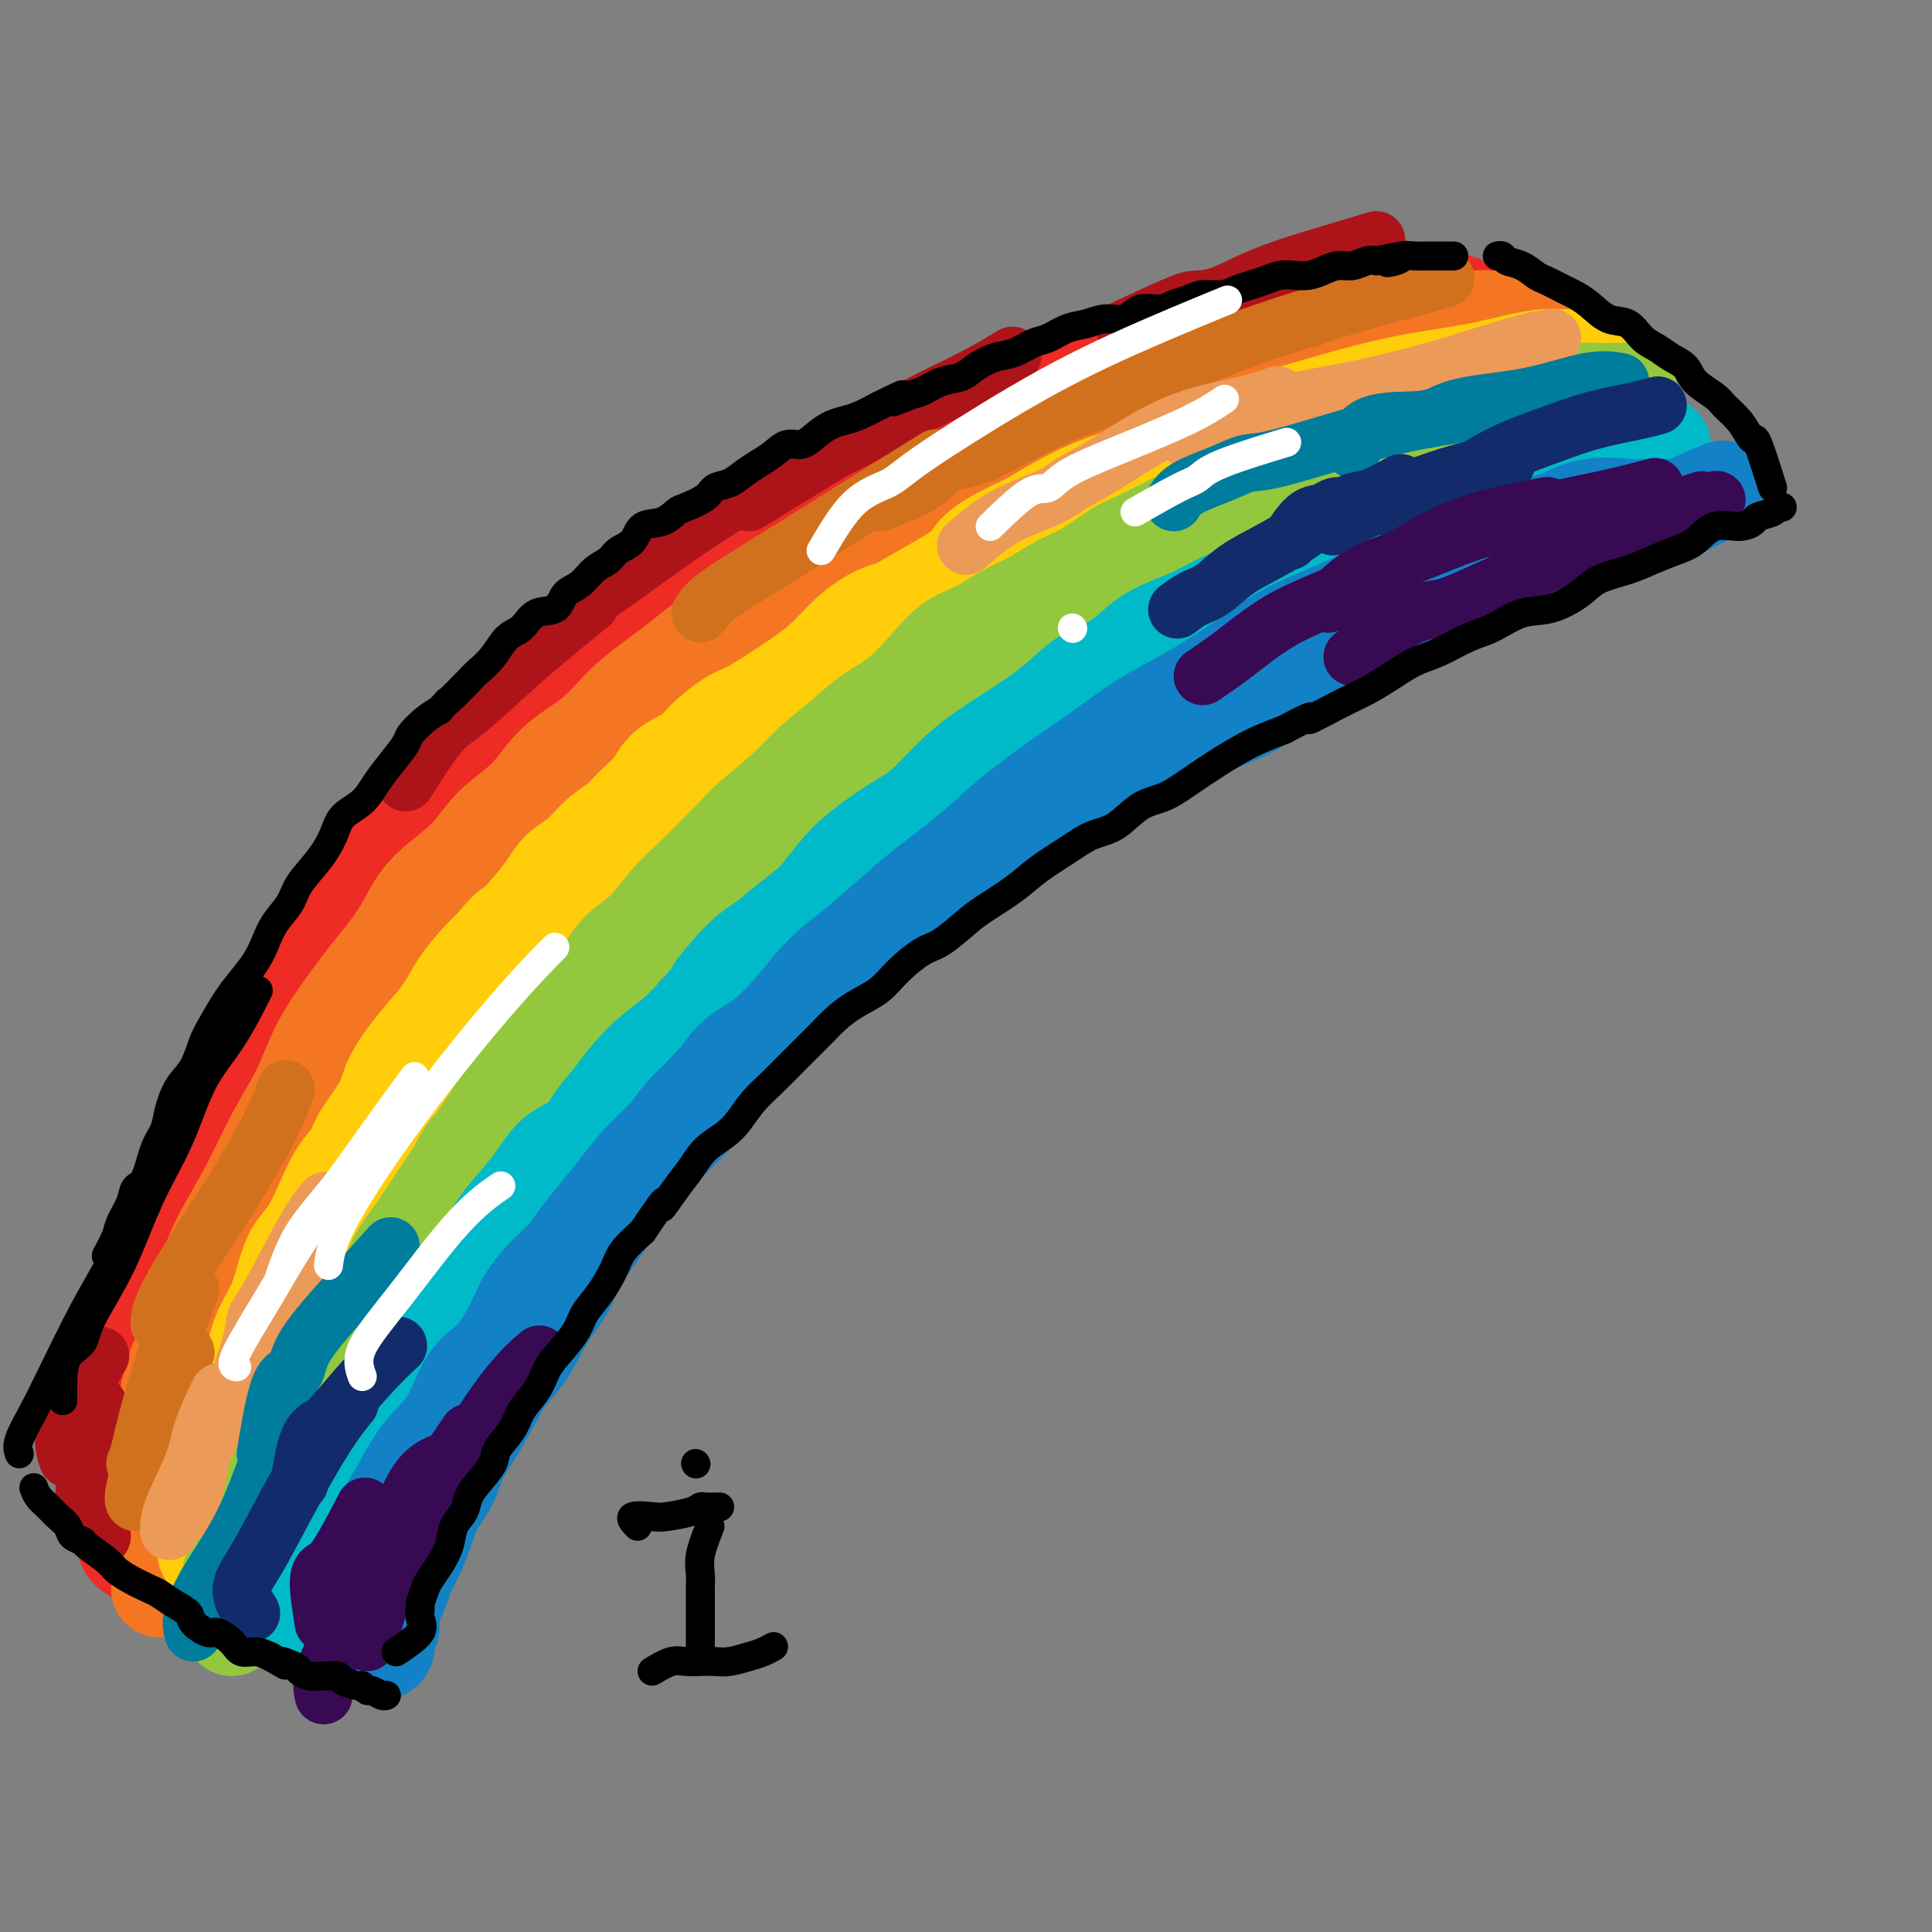 <svg viewBox='0 0 400 400' version='1.1' xmlns='http://www.w3.org/2000/svg' xmlns:xlink='http://www.w3.org/1999/xlink'><rect x="0" y="0" width="400" height="400" fill="#808080" stroke="none"/><g fill='none' stroke='#EE2B24' stroke-width='20' stroke-linecap='round' stroke-linejoin='round'><path d='M28,322c-0.846,-0.554 -1.692,-1.108 -2,-2c-0.308,-0.892 -0.079,-2.122 0,-4c0.079,-1.878 0.009,-4.405 0,-6c-0.009,-1.595 0.043,-2.259 0,-3c-0.043,-0.741 -0.182,-1.561 0,-3c0.182,-1.439 0.686,-3.498 1,-6c0.314,-2.502 0.438,-5.445 1,-8c0.562,-2.555 1.561,-4.720 2,-7c0.439,-2.280 0.319,-4.675 1,-7c0.681,-2.325 2.162,-4.581 3,-7c0.838,-2.419 1.032,-5.003 2,-8c0.968,-2.997 2.709,-6.407 4,-9c1.291,-2.593 2.133,-4.367 3,-7c0.867,-2.633 1.757,-6.123 3,-9c1.243,-2.877 2.837,-5.141 4,-8c1.163,-2.859 1.896,-6.313 3,-9c1.104,-2.687 2.579,-4.607 4,-7c1.421,-2.393 2.788,-5.257 4,-8c1.212,-2.743 2.269,-5.364 4,-8c1.731,-2.636 4.135,-5.287 6,-8c1.865,-2.713 3.192,-5.487 5,-8c1.808,-2.513 4.097,-4.766 6,-7c1.903,-2.234 3.421,-4.448 6,-7c2.579,-2.552 6.221,-5.443 9,-8c2.779,-2.557 4.695,-4.779 7,-7c2.305,-2.221 4.999,-4.441 8,-7c3.001,-2.559 6.308,-5.458 9,-8c2.692,-2.542 4.769,-4.726 8,-7c3.231,-2.274 7.615,-4.637 12,-7'/><path d='M141,122c10.039,-8.263 8.635,-6.922 10,-8c1.365,-1.078 5.497,-4.575 9,-7c3.503,-2.425 6.377,-3.779 9,-5c2.623,-1.221 4.995,-2.308 8,-4c3.005,-1.692 6.642,-3.989 10,-6c3.358,-2.011 6.436,-3.736 10,-5c3.564,-1.264 7.612,-2.066 11,-3c3.388,-0.934 6.115,-1.998 9,-3c2.885,-1.002 5.930,-1.941 9,-3c3.070,-1.059 6.167,-2.238 9,-3c2.833,-0.762 5.404,-1.108 9,-2c3.596,-0.892 8.218,-2.330 12,-3c3.782,-0.670 6.724,-0.572 10,-1c3.276,-0.428 6.887,-1.383 10,-2c3.113,-0.617 5.730,-0.897 8,-1c2.270,-0.103 4.194,-0.028 6,0c1.806,0.028 3.493,0.008 5,0c1.507,-0.008 2.835,-0.004 4,0c1.165,0.004 2.169,0.009 3,0c0.831,-0.009 1.491,-0.030 2,0c0.509,0.030 0.868,0.111 1,0c0.132,-0.111 0.035,-0.415 0,0c-0.035,0.415 -0.010,1.547 0,2c0.010,0.453 0.005,0.226 0,0'/><path d='M303,63c-2.733,-0.846 -5.466,-1.692 -7,-2c-1.534,-0.308 -1.868,-0.077 -3,0c-1.132,0.077 -3.063,-0.000 -5,0c-1.937,0.000 -3.879,0.078 -6,0c-2.121,-0.078 -4.422,-0.313 -7,0c-2.578,0.313 -5.433,1.175 -8,2c-2.567,0.825 -4.844,1.613 -7,2c-2.156,0.387 -4.189,0.375 -7,1c-2.811,0.625 -6.398,1.889 -9,3c-2.602,1.111 -4.219,2.071 -7,3c-2.781,0.929 -6.728,1.828 -10,3c-3.272,1.172 -5.870,2.616 -9,4c-3.130,1.384 -6.791,2.708 -10,4c-3.209,1.292 -5.966,2.553 -9,4c-3.034,1.447 -6.346,3.082 -10,5c-3.654,1.918 -7.651,4.121 -11,6c-3.349,1.879 -6.052,3.434 -9,5c-2.948,1.566 -6.141,3.144 -9,5c-2.859,1.856 -5.382,3.989 -8,6c-2.618,2.011 -5.330,3.899 -8,6c-2.670,2.101 -5.298,4.415 -8,7c-2.702,2.585 -5.480,5.442 -8,8c-2.520,2.558 -4.783,4.818 -7,7c-2.217,2.182 -4.388,4.286 -7,7c-2.612,2.714 -5.665,6.038 -8,9c-2.335,2.962 -3.953,5.560 -6,8c-2.047,2.440 -4.524,4.720 -7,7'/><path d='M93,173c-9.187,9.390 -6.654,6.365 -7,7c-0.346,0.635 -3.570,4.929 -6,8c-2.430,3.071 -4.067,4.920 -6,7c-1.933,2.080 -4.162,4.392 -6,7c-1.838,2.608 -3.286,5.514 -5,8c-1.714,2.486 -3.692,4.554 -5,7c-1.308,2.446 -1.944,5.271 -3,8c-1.056,2.729 -2.533,5.362 -4,8c-1.467,2.638 -2.923,5.280 -4,8c-1.077,2.720 -1.774,5.518 -3,8c-1.226,2.482 -2.982,4.649 -4,7c-1.018,2.351 -1.299,4.886 -2,7c-0.701,2.114 -1.824,3.807 -3,6c-1.176,2.193 -2.406,4.886 -3,7c-0.594,2.114 -0.550,3.650 -1,5c-0.450,1.350 -1.392,2.513 -2,4c-0.608,1.487 -0.881,3.296 -1,5c-0.119,1.704 -0.084,3.302 0,5c0.084,1.698 0.219,3.494 0,5c-0.219,1.506 -0.791,2.721 -1,4c-0.209,1.279 -0.056,2.623 0,4c0.056,1.377 0.015,2.786 0,4c-0.015,1.214 -0.004,2.233 0,3c0.004,0.767 0.001,1.284 0,2c-0.001,0.716 -0.000,1.633 0,2c0.000,0.367 0.000,0.183 0,0'/></g>
<g fill='none' stroke='#F47623' stroke-width='20' stroke-linecap='round' stroke-linejoin='round'><path d='M32,316c-0.814,-1.067 -1.628,-2.134 -2,-3c-0.372,-0.866 -0.304,-1.530 0,-3c0.304,-1.470 0.842,-3.747 1,-5c0.158,-1.253 -0.064,-1.481 0,-2c0.064,-0.519 0.414,-1.329 1,-3c0.586,-1.671 1.408,-4.205 2,-7c0.592,-2.795 0.954,-5.853 2,-9c1.046,-3.147 2.774,-6.383 4,-10c1.226,-3.617 1.948,-7.615 3,-11c1.052,-3.385 2.433,-6.156 4,-9c1.567,-2.844 3.320,-5.759 5,-9c1.680,-3.241 3.287,-6.808 5,-10c1.713,-3.192 3.532,-6.010 5,-9c1.468,-2.990 2.584,-6.153 4,-9c1.416,-2.847 3.134,-5.378 5,-8c1.866,-2.622 3.882,-5.333 6,-8c2.118,-2.667 4.337,-5.288 6,-8c1.663,-2.712 2.769,-5.515 5,-8c2.231,-2.485 5.586,-4.651 8,-7c2.414,-2.349 3.888,-4.881 6,-7c2.112,-2.119 4.862,-3.824 7,-6c2.138,-2.176 3.665,-4.822 6,-7c2.335,-2.178 5.478,-3.886 8,-6c2.522,-2.114 4.422,-4.633 7,-7c2.578,-2.367 5.835,-4.583 9,-7c3.165,-2.417 6.237,-5.035 9,-7c2.763,-1.965 5.218,-3.276 8,-5c2.782,-1.724 5.891,-3.862 9,-6'/><path d='M165,120c9.115,-6.917 6.904,-5.210 8,-6c1.096,-0.790 5.501,-4.077 9,-6c3.499,-1.923 6.091,-2.482 9,-4c2.909,-1.518 6.133,-3.995 9,-6c2.867,-2.005 5.376,-3.538 8,-5c2.624,-1.462 5.364,-2.853 8,-4c2.636,-1.147 5.168,-2.051 8,-3c2.832,-0.949 5.965,-1.945 9,-3c3.035,-1.055 5.971,-2.169 9,-3c3.029,-0.831 6.150,-1.378 9,-2c2.850,-0.622 5.428,-1.318 8,-2c2.572,-0.682 5.139,-1.349 8,-2c2.861,-0.651 6.018,-1.288 9,-2c2.982,-0.712 5.790,-1.501 8,-2c2.210,-0.499 3.823,-0.708 6,-1c2.177,-0.292 4.918,-0.667 7,-1c2.082,-0.333 3.506,-0.625 5,-1c1.494,-0.375 3.057,-0.832 4,-1c0.943,-0.168 1.267,-0.045 2,0c0.733,0.045 1.875,0.012 3,0c1.125,-0.012 2.233,-0.003 3,0c0.767,0.003 1.192,0.001 2,0c0.808,-0.001 1.997,-0.000 2,0c0.003,0.000 -1.182,0.000 -2,0c-0.818,-0.000 -1.271,-0.000 -2,0c-0.729,0.000 -1.735,0.000 -3,0c-1.265,-0.000 -2.790,-0.000 -4,0c-1.210,0.000 -2.105,0.000 -3,0'/><path d='M304,66c-3.371,-0.027 -4.799,-0.094 -7,0c-2.201,0.094 -5.175,0.347 -9,1c-3.825,0.653 -8.501,1.704 -13,3c-4.499,1.296 -8.820,2.836 -13,4c-4.180,1.164 -8.219,1.952 -12,3c-3.781,1.048 -7.305,2.355 -11,4c-3.695,1.645 -7.560,3.627 -12,6c-4.440,2.373 -9.455,5.136 -14,8c-4.545,2.864 -8.620,5.828 -13,8c-4.380,2.172 -9.063,3.550 -13,6c-3.937,2.450 -7.126,5.970 -11,9c-3.874,3.030 -8.431,5.569 -12,8c-3.569,2.431 -6.149,4.753 -9,7c-2.851,2.247 -5.972,4.418 -9,7c-3.028,2.582 -5.962,5.573 -9,8c-3.038,2.427 -6.181,4.288 -9,7c-2.819,2.712 -5.315,6.274 -8,9c-2.685,2.726 -5.560,4.617 -8,7c-2.440,2.383 -4.444,5.257 -7,8c-2.556,2.743 -5.665,5.355 -8,8c-2.335,2.645 -3.895,5.324 -6,8c-2.105,2.676 -4.755,5.348 -7,8c-2.245,2.652 -4.085,5.284 -6,8c-1.915,2.716 -3.905,5.516 -6,8c-2.095,2.484 -4.295,4.651 -6,7c-1.705,2.349 -2.914,4.879 -4,7c-1.086,2.121 -2.048,3.834 -3,6c-0.952,2.166 -1.894,4.787 -3,7c-1.106,2.213 -2.375,4.019 -3,6c-0.625,1.981 -0.607,4.137 -1,6c-0.393,1.863 -1.196,3.431 -2,5'/><path d='M50,263c-2.833,7.187 -1.916,6.656 -2,8c-0.084,1.344 -1.169,4.565 -2,7c-0.831,2.435 -1.406,4.086 -2,6c-0.594,1.914 -1.205,4.091 -2,6c-0.795,1.909 -1.772,3.549 -2,5c-0.228,1.451 0.294,2.712 0,4c-0.294,1.288 -1.403,2.604 -2,4c-0.597,1.396 -0.682,2.873 -1,4c-0.318,1.127 -0.869,1.905 -1,3c-0.131,1.095 0.157,2.507 0,4c-0.157,1.493 -0.760,3.068 -1,4c-0.240,0.932 -0.116,1.223 0,2c0.116,0.777 0.223,2.040 0,3c-0.223,0.960 -0.778,1.616 -1,2c-0.222,0.384 -0.111,0.495 0,1c0.111,0.505 0.222,1.405 0,2c-0.222,0.595 -0.778,0.884 -1,1c-0.222,0.116 -0.111,0.058 0,0'/></g>
<g fill='none' stroke='#FFCD0A' stroke-width='20' stroke-linecap='round' stroke-linejoin='round'><path d='M44,319c-0.851,-0.239 -1.703,-0.477 -2,-1c-0.297,-0.523 -0.040,-1.330 0,-2c0.040,-0.670 -0.136,-1.203 0,-2c0.136,-0.797 0.584,-1.860 1,-3c0.416,-1.140 0.801,-2.358 1,-4c0.199,-1.642 0.212,-3.708 1,-6c0.788,-2.292 2.350,-4.810 3,-7c0.650,-2.190 0.387,-4.051 1,-6c0.613,-1.949 2.103,-3.984 3,-6c0.897,-2.016 1.202,-4.011 2,-6c0.798,-1.989 2.090,-3.972 3,-6c0.910,-2.028 1.440,-4.100 2,-6c0.560,-1.900 1.151,-3.628 2,-5c0.849,-1.372 1.954,-2.388 3,-4c1.046,-1.612 2.031,-3.820 3,-6c0.969,-2.180 1.921,-4.332 3,-6c1.079,-1.668 2.283,-2.850 3,-4c0.717,-1.150 0.946,-2.267 2,-4c1.054,-1.733 2.933,-4.083 4,-6c1.067,-1.917 1.323,-3.400 2,-5c0.677,-1.600 1.773,-3.317 3,-5c1.227,-1.683 2.583,-3.332 4,-5c1.417,-1.668 2.895,-3.354 4,-5c1.105,-1.646 1.836,-3.251 3,-5c1.164,-1.749 2.761,-3.643 4,-5c1.239,-1.357 2.119,-2.179 3,-3'/><path d='M102,196c3.564,-4.348 3.475,-3.719 4,-4c0.525,-0.281 1.665,-1.471 3,-3c1.335,-1.529 2.864,-3.396 4,-5c1.136,-1.604 1.878,-2.946 3,-4c1.122,-1.054 2.626,-1.821 4,-3c1.374,-1.179 2.620,-2.770 4,-4c1.380,-1.230 2.894,-2.101 4,-3c1.106,-0.899 1.802,-1.828 3,-3c1.198,-1.172 2.897,-2.587 4,-4c1.103,-1.413 1.610,-2.825 3,-4c1.390,-1.175 3.665,-2.113 5,-3c1.335,-0.887 1.732,-1.724 3,-3c1.268,-1.276 3.409,-2.990 5,-4c1.591,-1.010 2.633,-1.315 4,-2c1.367,-0.685 3.060,-1.749 5,-3c1.940,-1.251 4.127,-2.690 6,-4c1.873,-1.310 3.432,-2.491 5,-4c1.568,-1.509 3.145,-3.344 5,-5c1.855,-1.656 3.988,-3.131 6,-4c2.012,-0.869 3.904,-1.132 6,-2c2.096,-0.868 4.395,-2.342 7,-4c2.605,-1.658 5.516,-3.501 8,-5c2.484,-1.499 4.541,-2.654 7,-4c2.459,-1.346 5.319,-2.882 8,-4c2.681,-1.118 5.181,-1.817 8,-3c2.819,-1.183 5.955,-2.848 9,-4c3.045,-1.152 5.998,-1.789 9,-3c3.002,-1.211 6.052,-2.995 9,-4c2.948,-1.005 5.794,-1.232 8,-2c2.206,-0.768 3.773,-2.077 6,-3c2.227,-0.923 5.113,-1.462 8,-2'/><path d='M275,87c10.165,-3.368 7.078,-1.288 7,-1c-0.078,0.288 2.852,-1.214 6,-2c3.148,-0.786 6.513,-0.854 9,-1c2.487,-0.146 4.097,-0.369 6,-1c1.903,-0.631 4.098,-1.671 6,-2c1.902,-0.329 3.510,0.052 5,0c1.490,-0.052 2.861,-0.539 4,-1c1.139,-0.461 2.045,-0.898 3,-1c0.955,-0.102 1.958,0.131 3,0c1.042,-0.131 2.123,-0.627 3,-1c0.877,-0.373 1.548,-0.622 2,-1c0.452,-0.378 0.683,-0.886 1,-1c0.317,-0.114 0.720,0.166 1,0c0.280,-0.166 0.438,-0.776 0,-1c-0.438,-0.224 -1.473,-0.061 -2,0c-0.527,0.061 -0.546,0.018 -1,0c-0.454,-0.018 -1.344,-0.013 -2,0c-0.656,0.013 -1.079,0.033 -2,0c-0.921,-0.033 -2.340,-0.120 -4,0c-1.660,0.120 -3.562,0.447 -6,1c-2.438,0.553 -5.413,1.331 -9,2c-3.587,0.669 -7.786,1.228 -12,2c-4.214,0.772 -8.442,1.758 -13,3c-4.558,1.242 -9.445,2.742 -14,4c-4.555,1.258 -8.778,2.275 -13,4c-4.222,1.725 -8.444,4.157 -13,6c-4.556,1.843 -9.444,3.098 -14,5c-4.556,1.902 -8.778,4.451 -13,7'/><path d='M213,108c-12.661,5.678 -10.813,6.872 -13,9c-2.187,2.128 -8.410,5.189 -13,8c-4.590,2.811 -7.547,5.372 -11,8c-3.453,2.628 -7.402,5.324 -11,8c-3.598,2.676 -6.845,5.331 -10,8c-3.155,2.669 -6.220,5.352 -9,8c-2.780,2.648 -5.277,5.260 -8,8c-2.723,2.740 -5.671,5.608 -8,8c-2.329,2.392 -4.039,4.307 -6,7c-1.961,2.693 -4.173,6.163 -7,9c-2.827,2.837 -6.269,5.042 -9,8c-2.731,2.958 -4.750,6.669 -7,10c-2.250,3.331 -4.730,6.283 -7,9c-2.270,2.717 -4.329,5.201 -6,8c-1.671,2.799 -2.954,5.914 -4,8c-1.046,2.086 -1.854,3.143 -3,5c-1.146,1.857 -2.631,4.515 -4,7c-1.369,2.485 -2.621,4.799 -4,7c-1.379,2.201 -2.886,4.290 -4,6c-1.114,1.710 -1.837,3.041 -3,5c-1.163,1.959 -2.768,4.545 -4,7c-1.232,2.455 -2.092,4.780 -3,7c-0.908,2.220 -1.863,4.334 -3,6c-1.137,1.666 -2.455,2.885 -3,5c-0.545,2.115 -0.318,5.126 -1,7c-0.682,1.874 -2.273,2.613 -3,4c-0.727,1.387 -0.590,3.424 -1,5c-0.410,1.576 -1.368,2.690 -2,4c-0.632,1.310 -0.939,2.814 -1,4c-0.061,1.186 0.126,2.053 0,3c-0.126,0.947 -0.563,1.973 -1,3'/><path d='M44,317c-2.780,7.815 -0.731,3.352 0,2c0.731,-1.352 0.143,0.409 0,1c-0.143,0.591 0.157,0.014 0,0c-0.157,-0.014 -0.773,0.535 -1,1c-0.227,0.465 -0.065,0.847 0,1c0.065,0.153 0.032,0.076 0,0'/></g>
<g fill='none' stroke='#93C83E' stroke-width='20' stroke-linecap='round' stroke-linejoin='round'><path d='M48,337c-0.923,-2.361 -1.845,-4.721 -2,-6c-0.155,-1.279 0.458,-1.476 1,-2c0.542,-0.524 1.015,-1.376 1,-2c-0.015,-0.624 -0.517,-1.022 0,-2c0.517,-0.978 2.052,-2.538 3,-4c0.948,-1.462 1.310,-2.828 2,-5c0.690,-2.172 1.710,-5.152 3,-8c1.290,-2.848 2.851,-5.566 4,-8c1.149,-2.434 1.886,-4.585 3,-7c1.114,-2.415 2.604,-5.096 4,-7c1.396,-1.904 2.698,-3.032 4,-5c1.302,-1.968 2.606,-4.776 4,-7c1.394,-2.224 2.879,-3.864 4,-6c1.121,-2.136 1.878,-4.768 3,-7c1.122,-2.232 2.610,-4.062 4,-6c1.390,-1.938 2.681,-3.983 4,-6c1.319,-2.017 2.667,-4.007 4,-6c1.333,-1.993 2.652,-3.991 4,-6c1.348,-2.009 2.727,-4.031 4,-6c1.273,-1.969 2.440,-3.886 4,-6c1.560,-2.114 3.511,-4.425 5,-6c1.489,-1.575 2.515,-2.415 4,-4c1.485,-1.585 3.427,-3.917 5,-6c1.573,-2.083 2.775,-3.917 4,-6c1.225,-2.083 2.472,-4.414 4,-6c1.528,-1.586 3.337,-2.425 5,-4c1.663,-1.575 3.178,-3.886 5,-6c1.822,-2.114 3.949,-4.033 6,-6c2.051,-1.967 4.025,-3.984 6,-6'/><path d='M150,175c4.398,-4.463 4.394,-4.620 6,-6c1.606,-1.380 4.822,-3.984 7,-6c2.178,-2.016 3.317,-3.444 5,-5c1.683,-1.556 3.911,-3.239 6,-5c2.089,-1.761 4.039,-3.601 6,-5c1.961,-1.399 3.933,-2.356 6,-4c2.067,-1.644 4.229,-3.976 6,-6c1.771,-2.024 3.150,-3.739 5,-5c1.850,-1.261 4.169,-2.069 6,-3c1.831,-0.931 3.172,-1.986 5,-3c1.828,-1.014 4.142,-1.986 6,-3c1.858,-1.014 3.259,-2.071 5,-3c1.741,-0.929 3.820,-1.729 6,-3c2.180,-1.271 4.460,-3.012 6,-4c1.540,-0.988 2.339,-1.223 4,-2c1.661,-0.777 4.182,-2.096 6,-3c1.818,-0.904 2.932,-1.393 5,-2c2.068,-0.607 5.091,-1.331 7,-2c1.909,-0.669 2.705,-1.281 4,-2c1.295,-0.719 3.090,-1.543 5,-2c1.910,-0.457 3.934,-0.546 6,-1c2.066,-0.454 4.173,-1.273 6,-2c1.827,-0.727 3.373,-1.361 5,-2c1.627,-0.639 3.336,-1.284 5,-2c1.664,-0.716 3.283,-1.505 5,-2c1.717,-0.495 3.532,-0.696 5,-1c1.468,-0.304 2.590,-0.711 4,-1c1.410,-0.289 3.110,-0.459 5,-1c1.890,-0.541 3.970,-1.453 6,-2c2.030,-0.547 4.008,-0.728 6,-1c1.992,-0.272 3.996,-0.636 6,-1'/><path d='M321,85c5.959,-1.553 4.858,-1.937 5,-2c0.142,-0.063 1.528,0.193 3,0c1.472,-0.193 3.029,-0.836 4,-1c0.971,-0.164 1.355,0.152 2,0c0.645,-0.152 1.550,-0.773 2,-1c0.450,-0.227 0.446,-0.062 0,0c-0.446,0.062 -1.334,0.019 -2,0c-0.666,-0.019 -1.112,-0.016 -2,0c-0.888,0.016 -2.219,0.045 -3,0c-0.781,-0.045 -1.013,-0.162 -2,0c-0.987,0.162 -2.730,0.605 -4,1c-1.270,0.395 -2.068,0.742 -4,1c-1.932,0.258 -4.999,0.428 -8,1c-3.001,0.572 -5.935,1.545 -10,3c-4.065,1.455 -9.262,3.393 -13,5c-3.738,1.607 -6.018,2.882 -9,4c-2.982,1.118 -6.665,2.080 -10,3c-3.335,0.920 -6.320,1.799 -9,3c-2.680,1.201 -5.054,2.726 -8,4c-2.946,1.274 -6.465,2.298 -10,4c-3.535,1.702 -7.087,4.081 -10,6c-2.913,1.919 -5.189,3.376 -8,5c-2.811,1.624 -6.157,3.414 -9,5c-2.843,1.586 -5.182,2.969 -8,5c-2.818,2.031 -6.116,4.709 -9,7c-2.884,2.291 -5.353,4.194 -8,6c-2.647,1.806 -5.470,3.516 -8,5c-2.530,1.484 -4.765,2.742 -7,4'/><path d='M176,153c-11.684,7.732 -7.395,5.563 -7,6c0.395,0.437 -3.105,3.481 -6,6c-2.895,2.519 -5.187,4.515 -7,6c-1.813,1.485 -3.149,2.460 -5,4c-1.851,1.540 -4.217,3.646 -6,6c-1.783,2.354 -2.984,4.955 -5,7c-2.016,2.045 -4.846,3.533 -7,5c-2.154,1.467 -3.633,2.913 -5,5c-1.367,2.087 -2.621,4.816 -4,7c-1.379,2.184 -2.883,3.824 -5,6c-2.117,2.176 -4.847,4.887 -7,7c-2.153,2.113 -3.727,3.626 -5,6c-1.273,2.374 -2.244,5.607 -4,8c-1.756,2.393 -4.297,3.946 -6,6c-1.703,2.054 -2.569,4.608 -4,7c-1.431,2.392 -3.426,4.623 -5,7c-1.574,2.377 -2.728,4.902 -4,7c-1.272,2.098 -2.661,3.771 -4,6c-1.339,2.229 -2.627,5.014 -4,8c-1.373,2.986 -2.829,6.174 -4,8c-1.171,1.826 -2.056,2.290 -3,4c-0.944,1.710 -1.945,4.666 -3,7c-1.055,2.334 -2.163,4.046 -3,6c-0.837,1.954 -1.404,4.150 -2,6c-0.596,1.850 -1.221,3.354 -2,5c-0.779,1.646 -1.710,3.434 -2,5c-0.290,1.566 0.063,2.908 0,4c-0.063,1.092 -0.543,1.932 -1,3c-0.457,1.068 -0.892,2.365 -1,3c-0.108,0.635 0.112,0.610 0,1c-0.112,0.390 -0.556,1.195 -1,2'/><path d='M54,327c-2.262,6.726 -0.417,2.542 0,1c0.417,-1.542 -0.595,-0.440 -1,0c-0.405,0.440 -0.202,0.220 0,0'/></g>
<g fill='none' stroke='#00BAC9' stroke-width='20' stroke-linecap='round' stroke-linejoin='round'><path d='M56,332c0.665,-2.801 1.331,-5.603 2,-7c0.669,-1.397 1.342,-1.391 2,-2c0.658,-0.609 1.302,-1.834 2,-3c0.698,-1.166 1.448,-2.275 2,-4c0.552,-1.725 0.904,-4.067 2,-6c1.096,-1.933 2.936,-3.458 4,-5c1.064,-1.542 1.351,-3.101 2,-5c0.649,-1.899 1.658,-4.139 3,-6c1.342,-1.861 3.015,-3.343 4,-5c0.985,-1.657 1.281,-3.489 2,-5c0.719,-1.511 1.862,-2.700 3,-4c1.138,-1.300 2.272,-2.709 3,-4c0.728,-1.291 1.051,-2.462 2,-4c0.949,-1.538 2.525,-3.443 4,-5c1.475,-1.557 2.849,-2.768 4,-4c1.151,-1.232 2.081,-2.487 3,-4c0.919,-1.513 1.828,-3.286 3,-5c1.172,-1.714 2.605,-3.371 4,-5c1.395,-1.629 2.750,-3.232 4,-5c1.250,-1.768 2.396,-3.701 4,-5c1.604,-1.299 3.666,-1.964 5,-3c1.334,-1.036 1.938,-2.443 3,-4c1.062,-1.557 2.580,-3.262 4,-5c1.420,-1.738 2.741,-3.507 4,-5c1.259,-1.493 2.454,-2.710 4,-4c1.546,-1.290 3.442,-2.654 5,-4c1.558,-1.346 2.779,-2.673 4,-4'/><path d='M144,210c9.175,-10.411 4.613,-5.437 4,-5c-0.613,0.437 2.723,-3.663 5,-6c2.277,-2.337 3.495,-2.910 5,-4c1.505,-1.090 3.297,-2.697 5,-4c1.703,-1.303 3.318,-2.303 5,-4c1.682,-1.697 3.431,-4.091 5,-6c1.569,-1.909 2.956,-3.332 5,-5c2.044,-1.668 4.744,-3.579 7,-5c2.256,-1.421 4.069,-2.350 6,-4c1.931,-1.650 3.979,-4.019 6,-6c2.021,-1.981 4.016,-3.573 6,-5c1.984,-1.427 3.958,-2.688 6,-4c2.042,-1.312 4.152,-2.676 6,-4c1.848,-1.324 3.433,-2.609 5,-4c1.567,-1.391 3.117,-2.889 5,-4c1.883,-1.111 4.098,-1.835 6,-3c1.902,-1.165 3.490,-2.772 5,-4c1.510,-1.228 2.943,-2.078 5,-3c2.057,-0.922 4.740,-1.916 7,-3c2.260,-1.084 4.097,-2.258 6,-3c1.903,-0.742 3.870,-1.052 6,-2c2.130,-0.948 4.422,-2.533 7,-4c2.578,-1.467 5.443,-2.816 8,-4c2.557,-1.184 4.808,-2.204 7,-3c2.192,-0.796 4.325,-1.369 7,-2c2.675,-0.631 5.891,-1.321 8,-2c2.109,-0.679 3.109,-1.348 5,-2c1.891,-0.652 4.672,-1.288 7,-2c2.328,-0.712 4.204,-1.499 6,-2c1.796,-0.501 3.513,-0.714 5,-1c1.487,-0.286 2.743,-0.643 4,-1'/><path d='M324,99c7.238,-2.039 4.334,-1.138 4,-1c-0.334,0.138 1.903,-0.489 3,-1c1.097,-0.511 1.053,-0.906 2,-1c0.947,-0.094 2.883,0.114 4,0c1.117,-0.114 1.413,-0.551 2,-1c0.587,-0.449 1.465,-0.909 2,-1c0.535,-0.091 0.725,0.186 1,0c0.275,-0.186 0.633,-0.835 1,-1c0.367,-0.165 0.744,0.155 1,0c0.256,-0.155 0.392,-0.783 0,-1c-0.392,-0.217 -1.312,-0.023 -2,0c-0.688,0.023 -1.145,-0.126 -2,0c-0.855,0.126 -2.108,0.528 -4,1c-1.892,0.472 -4.422,1.014 -7,2c-2.578,0.986 -5.203,2.417 -9,4c-3.797,1.583 -8.765,3.318 -14,5c-5.235,1.682 -10.739,3.311 -15,5c-4.261,1.689 -7.281,3.440 -11,5c-3.719,1.560 -8.138,2.930 -12,5c-3.862,2.070 -7.168,4.839 -11,7c-3.832,2.161 -8.190,3.713 -12,6c-3.810,2.287 -7.072,5.309 -11,8c-3.928,2.691 -8.522,5.050 -12,7c-3.478,1.950 -5.842,3.492 -9,6c-3.158,2.508 -7.111,5.981 -11,9c-3.889,3.019 -7.712,5.582 -11,8c-3.288,2.418 -6.039,4.689 -9,7c-2.961,2.311 -6.132,4.660 -9,7c-2.868,2.340 -5.434,4.670 -8,7'/><path d='M165,191c-9.004,6.743 -7.513,4.601 -9,6c-1.487,1.399 -5.952,6.338 -9,10c-3.048,3.662 -4.681,6.047 -7,8c-2.319,1.953 -5.325,3.472 -8,6c-2.675,2.528 -5.020,6.063 -7,9c-1.980,2.937 -3.595,5.276 -6,8c-2.405,2.724 -5.598,5.833 -8,9c-2.402,3.167 -4.011,6.391 -6,9c-1.989,2.609 -4.356,4.601 -6,7c-1.644,2.399 -2.565,5.205 -4,8c-1.435,2.795 -3.385,5.580 -5,8c-1.615,2.420 -2.896,4.477 -4,7c-1.104,2.523 -2.030,5.514 -3,8c-0.970,2.486 -1.985,4.469 -3,6c-1.015,1.531 -2.030,2.612 -3,4c-0.970,1.388 -1.895,3.085 -3,5c-1.105,1.915 -2.391,4.048 -3,6c-0.609,1.952 -0.541,3.725 -1,5c-0.459,1.275 -1.446,2.054 -2,3c-0.554,0.946 -0.674,2.060 -1,3c-0.326,0.940 -0.858,1.705 -1,3c-0.142,1.295 0.104,3.119 0,4c-0.104,0.881 -0.560,0.818 -1,1c-0.440,0.182 -0.864,0.610 -1,1c-0.136,0.390 0.015,0.744 0,1c-0.015,0.256 -0.196,0.415 0,1c0.196,0.585 0.770,1.596 1,2c0.230,0.404 0.115,0.202 0,0'/></g>
<g fill='none' stroke='#1381C5' stroke-width='20' stroke-linecap='round' stroke-linejoin='round'><path d='M71,334c0.231,-2.696 0.463,-5.391 1,-7c0.537,-1.609 1.380,-2.130 2,-3c0.620,-0.870 1.015,-2.087 2,-4c0.985,-1.913 2.558,-4.521 4,-7c1.442,-2.479 2.752,-4.828 4,-7c1.248,-2.172 2.435,-4.165 4,-6c1.565,-1.835 3.510,-3.512 5,-6c1.490,-2.488 2.526,-5.789 4,-8c1.474,-2.211 3.385,-3.333 5,-5c1.615,-1.667 2.935,-3.880 4,-6c1.065,-2.120 1.877,-4.149 3,-6c1.123,-1.851 2.557,-3.525 4,-5c1.443,-1.475 2.895,-2.750 4,-4c1.105,-1.250 1.864,-2.476 3,-4c1.136,-1.524 2.650,-3.347 4,-5c1.350,-1.653 2.536,-3.137 4,-5c1.464,-1.863 3.208,-4.105 5,-6c1.792,-1.895 3.634,-3.444 5,-5c1.366,-1.556 2.258,-3.118 4,-5c1.742,-1.882 4.334,-4.085 6,-6c1.666,-1.915 2.405,-3.544 4,-5c1.595,-1.456 4.046,-2.741 6,-4c1.954,-1.259 3.410,-2.492 5,-4c1.590,-1.508 3.313,-3.291 5,-5c1.687,-1.709 3.339,-3.346 5,-5c1.661,-1.654 3.330,-3.327 5,-5'/><path d='M178,196c5.079,-4.002 4.777,-2.506 6,-3c1.223,-0.494 3.970,-2.977 6,-5c2.030,-2.023 3.343,-3.584 5,-5c1.657,-1.416 3.660,-2.686 6,-4c2.340,-1.314 5.019,-2.673 7,-4c1.981,-1.327 3.264,-2.621 5,-4c1.736,-1.379 3.925,-2.842 6,-4c2.075,-1.158 4.035,-2.012 6,-3c1.965,-0.988 3.936,-2.112 6,-3c2.064,-0.888 4.221,-1.541 6,-3c1.779,-1.459 3.180,-3.724 5,-5c1.820,-1.276 4.060,-1.561 6,-2c1.940,-0.439 3.581,-1.030 6,-2c2.419,-0.970 5.615,-2.317 8,-4c2.385,-1.683 3.960,-3.702 6,-5c2.040,-1.298 4.547,-1.876 7,-3c2.453,-1.124 4.854,-2.793 7,-4c2.146,-1.207 4.038,-1.950 6,-3c1.962,-1.050 3.994,-2.405 6,-3c2.006,-0.595 3.984,-0.428 6,-1c2.016,-0.572 4.069,-1.882 6,-3c1.931,-1.118 3.741,-2.043 6,-3c2.259,-0.957 4.966,-1.944 7,-3c2.034,-1.056 3.395,-2.181 5,-3c1.605,-0.819 3.455,-1.333 5,-2c1.545,-0.667 2.785,-1.488 4,-2c1.215,-0.512 2.406,-0.714 4,-1c1.594,-0.286 3.592,-0.654 5,-1c1.408,-0.346 2.225,-0.670 3,-1c0.775,-0.330 1.507,-0.666 2,-1c0.493,-0.334 0.746,-0.667 1,-1'/><path d='M348,105c16.598,-7.426 5.095,-1.990 1,0c-4.095,1.990 -0.780,0.534 0,0c0.780,-0.534 -0.974,-0.146 -2,0c-1.026,0.146 -1.322,0.048 -2,0c-0.678,-0.048 -1.738,-0.048 -3,0c-1.262,0.048 -2.728,0.143 -5,0c-2.272,-0.143 -5.352,-0.525 -8,0c-2.648,0.525 -4.864,1.956 -8,3c-3.136,1.044 -7.193,1.702 -11,3c-3.807,1.298 -7.363,3.236 -11,5c-3.637,1.764 -7.355,3.353 -11,5c-3.645,1.647 -7.216,3.351 -11,5c-3.784,1.649 -7.782,3.244 -11,5c-3.218,1.756 -5.655,3.675 -9,6c-3.345,2.325 -7.596,5.057 -11,7c-3.404,1.943 -5.960,3.098 -9,5c-3.040,1.902 -6.562,4.552 -10,7c-3.438,2.448 -6.791,4.694 -10,7c-3.209,2.306 -6.274,4.671 -9,7c-2.726,2.329 -5.112,4.623 -8,7c-2.888,2.377 -6.277,4.837 -9,7c-2.723,2.163 -4.782,4.030 -7,6c-2.218,1.970 -4.597,4.045 -7,6c-2.403,1.955 -4.830,3.792 -7,6c-2.170,2.208 -4.084,4.787 -6,7c-1.916,2.213 -3.833,4.061 -6,6c-2.167,1.939 -4.583,3.970 -7,6'/><path d='M151,221c-9.661,9.119 -5.315,6.415 -5,7c0.315,0.585 -3.403,4.458 -6,7c-2.597,2.542 -4.073,3.753 -6,6c-1.927,2.247 -4.304,5.529 -6,8c-1.696,2.471 -2.711,4.131 -4,6c-1.289,1.869 -2.852,3.948 -4,6c-1.148,2.052 -1.881,4.075 -3,6c-1.119,1.925 -2.624,3.750 -4,6c-1.376,2.250 -2.624,4.926 -4,7c-1.376,2.074 -2.881,3.548 -4,5c-1.119,1.452 -1.850,2.884 -3,5c-1.150,2.116 -2.717,4.918 -4,7c-1.283,2.082 -2.283,3.445 -3,5c-0.717,1.555 -1.152,3.302 -2,5c-0.848,1.698 -2.110,3.348 -3,5c-0.890,1.652 -1.409,3.306 -2,5c-0.591,1.694 -1.253,3.426 -2,5c-0.747,1.574 -1.577,2.988 -2,4c-0.423,1.012 -0.438,1.623 -1,3c-0.562,1.377 -1.670,3.522 -2,5c-0.330,1.478 0.118,2.291 0,3c-0.118,0.709 -0.802,1.314 -1,2c-0.198,0.686 0.091,1.452 0,2c-0.091,0.548 -0.563,0.878 -1,1c-0.437,0.122 -0.839,0.035 -1,0c-0.161,-0.035 -0.080,-0.017 0,0'/></g>
<g fill='none' stroke='#AD1419' stroke-width='12' stroke-linecap='round' stroke-linejoin='round'><path d='M21,318c0.000,0.000 0.100,0.100 0.1,0.1'/><path d='M17,315c0.407,-5.139 0.813,-10.278 1,-13c0.187,-2.722 0.153,-3.029 0,-4c-0.153,-0.971 -0.426,-2.608 0,-4c0.426,-1.392 1.550,-2.541 2,-3c0.450,-0.459 0.225,-0.230 0,0'/><path d='M14,302c-0.667,-2.044 -1.333,-4.089 0,-8c1.333,-3.911 4.667,-9.689 6,-12c1.333,-2.311 0.667,-1.156 0,0'/><path d='M84,162c2.179,-3.421 4.358,-6.841 6,-9c1.642,-2.159 2.747,-3.056 4,-4c1.253,-0.944 2.656,-1.933 5,-4c2.344,-2.067 5.631,-5.210 10,-9c4.369,-3.790 9.820,-8.226 12,-10c2.180,-1.774 1.090,-0.887 0,0'/><path d='M106,138c4.181,-3.833 8.362,-7.666 11,-10c2.638,-2.334 3.732,-3.170 5,-4c1.268,-0.830 2.711,-1.656 6,-4c3.289,-2.344 8.424,-6.208 14,-10c5.576,-3.792 11.593,-7.512 14,-9c2.407,-1.488 1.203,-0.744 0,0'/><path d='M155,104c4.966,-3.056 9.932,-6.112 13,-8c3.068,-1.888 4.238,-2.608 5,-3c0.762,-0.392 1.116,-0.456 4,-2c2.884,-1.544 8.299,-4.569 13,-7c4.701,-2.431 8.689,-4.270 12,-6c3.311,-1.730 5.946,-3.351 7,-4c1.054,-0.649 0.527,-0.324 0,0'/><path d='M233,68c4.295,-2.005 8.590,-4.010 11,-5c2.410,-0.990 2.934,-0.966 4,-1c1.066,-0.034 2.672,-0.125 5,-1c2.328,-0.875 5.377,-2.533 9,-4c3.623,-1.467 7.822,-2.741 12,-4c4.178,-1.259 8.337,-2.503 10,-3c1.663,-0.497 0.832,-0.249 0,0'/></g>
<g fill='none' stroke='#D2711D' stroke-width='12' stroke-linecap='round' stroke-linejoin='round'><path d='M33,274c0.071,-0.997 0.142,-1.995 1,-4c0.858,-2.005 2.503,-5.018 5,-9c2.497,-3.982 5.844,-8.933 9,-14c3.156,-5.067 6.119,-10.249 8,-14c1.881,-3.751 2.680,-6.072 3,-7c0.320,-0.928 0.160,-0.464 0,0'/><path d='M28,303c0.285,-0.668 0.571,-1.337 1,-3c0.429,-1.663 1.002,-4.322 2,-8c0.998,-3.678 2.423,-8.375 4,-13c1.577,-4.625 3.308,-9.179 4,-11c0.692,-1.821 0.346,-0.911 0,0'/><path d='M28,311c-0.281,-0.163 -0.561,-0.325 0,-3c0.561,-2.675 1.965,-7.861 3,-11c1.035,-3.139 1.702,-4.230 3,-7c1.298,-2.770 3.228,-7.220 4,-9c0.772,-1.780 0.386,-0.890 0,0'/><path d='M145,127c0.657,-1.030 1.314,-2.061 4,-4c2.686,-1.939 7.402,-4.788 11,-7c3.598,-2.212 6.078,-3.789 8,-5c1.922,-1.211 3.287,-2.057 8,-5c4.713,-2.943 12.775,-7.984 16,-10c3.225,-2.016 1.612,-1.008 0,0'/><path d='M182,104c3.361,-1.251 6.723,-2.502 9,-4c2.277,-1.498 3.470,-3.242 5,-4c1.530,-0.758 3.397,-0.529 7,-2c3.603,-1.471 8.941,-4.642 14,-7c5.059,-2.358 9.840,-3.904 15,-6c5.160,-2.096 10.700,-4.744 16,-7c5.300,-2.256 10.359,-4.120 16,-6c5.641,-1.880 11.865,-3.775 16,-5c4.135,-1.225 6.181,-1.778 7,-2c0.819,-0.222 0.409,-0.111 0,0'/><path d='M271,66c3.498,-2.089 6.995,-4.179 9,-5c2.005,-0.821 2.517,-0.375 3,0c0.483,0.375 0.938,0.678 4,0c3.062,-0.678 8.732,-2.337 11,-3c2.268,-0.663 1.134,-0.332 0,0'/></g>
<g fill='none' stroke='#EC9A57' stroke-width='12' stroke-linecap='round' stroke-linejoin='round'><path d='M35,317c0.006,-1.250 0.013,-2.501 1,-5c0.987,-2.499 2.955,-6.247 4,-9c1.045,-2.753 1.166,-4.510 2,-7c0.834,-2.490 2.381,-5.711 3,-7c0.619,-1.289 0.309,-0.644 0,0'/><path d='M39,313c0.769,-2.876 1.539,-5.752 2,-8c0.461,-2.248 0.614,-3.868 1,-5c0.386,-1.132 1.004,-1.776 3,-5c1.996,-3.224 5.370,-9.029 8,-14c2.630,-4.971 4.516,-9.108 6,-13c1.484,-3.892 2.567,-7.541 3,-9c0.433,-1.459 0.217,-0.730 0,0'/><path d='M48,290c1.620,-4.565 3.240,-9.129 4,-12c0.760,-2.871 0.659,-4.048 1,-5c0.341,-0.952 1.122,-1.678 3,-5c1.878,-3.322 4.852,-9.241 7,-13c2.148,-3.759 3.471,-5.360 4,-6c0.529,-0.640 0.265,-0.320 0,0'/><path d='M200,113c2.480,-2.157 4.960,-4.314 8,-6c3.040,-1.686 6.639,-2.902 9,-4c2.361,-1.098 3.485,-2.077 5,-3c1.515,-0.923 3.423,-1.789 7,-4c3.577,-2.211 8.825,-5.768 14,-8c5.175,-2.232 10.278,-3.139 14,-4c3.722,-0.861 6.063,-1.674 7,-2c0.937,-0.326 0.468,-0.163 0,0'/><path d='M246,91c3.437,-2.553 6.875,-5.106 9,-6c2.125,-0.894 2.939,-0.129 4,0c1.061,0.129 2.369,-0.376 5,-1c2.631,-0.624 6.587,-1.365 10,-2c3.413,-0.635 6.285,-1.165 10,-2c3.715,-0.835 8.275,-1.975 12,-3c3.725,-1.025 6.617,-1.935 10,-3c3.383,-1.065 7.257,-2.287 10,-3c2.743,-0.713 4.355,-0.918 5,-1c0.645,-0.082 0.322,-0.041 0,0'/></g>
<g fill='none' stroke='#007C9C' stroke-width='12' stroke-linecap='round' stroke-linejoin='round'><path d='M40,338c-0.281,-1.042 -0.562,-2.084 0,-4c0.562,-1.916 1.965,-4.707 4,-8c2.035,-3.293 4.700,-7.089 7,-12c2.300,-4.911 4.235,-10.938 6,-15c1.765,-4.062 3.362,-6.161 4,-7c0.638,-0.839 0.319,-0.420 0,0'/><path d='M55,301c0.943,-5.669 1.886,-11.338 3,-14c1.114,-2.662 2.398,-2.315 3,-3c0.602,-0.685 0.522,-2.400 2,-5c1.478,-2.600 4.513,-6.085 8,-10c3.487,-3.915 7.425,-8.262 9,-10c1.575,-1.738 0.788,-0.869 0,0'/><path d='M243,104c0.601,-0.987 1.202,-1.975 3,-3c1.798,-1.025 4.792,-2.088 7,-3c2.208,-0.912 3.631,-1.673 5,-2c1.369,-0.327 2.683,-0.221 6,-1c3.317,-0.779 8.637,-2.444 14,-4c5.363,-1.556 10.767,-3.005 16,-4c5.233,-0.995 10.293,-1.537 14,-2c3.707,-0.463 6.059,-0.847 7,-1c0.941,-0.153 0.470,-0.077 0,0'/><path d='M280,93c0.797,-2.017 1.593,-4.033 4,-5c2.407,-0.967 6.424,-0.883 9,-1c2.576,-0.117 3.710,-0.434 5,-1c1.290,-0.566 2.735,-1.381 6,-2c3.265,-0.619 8.349,-1.042 13,-2c4.651,-0.958 8.867,-2.450 12,-3c3.133,-0.550 5.181,-0.157 6,0c0.819,0.157 0.410,0.079 0,0'/></g>
<g fill='none' stroke='#122B6A' stroke-width='12' stroke-linecap='round' stroke-linejoin='round'><path d='M52,334c-1.057,-1.669 -2.115,-3.338 -2,-5c0.115,-1.662 1.401,-3.318 3,-6c1.599,-2.682 3.511,-6.389 6,-11c2.489,-4.611 5.555,-10.126 8,-14c2.445,-3.874 4.270,-6.107 5,-7c0.730,-0.893 0.365,-0.447 0,0'/><path d='M62,307c0.550,-3.501 1.101,-7.002 2,-9c0.899,-1.998 2.147,-2.494 3,-3c0.853,-0.506 1.311,-1.022 3,-3c1.689,-1.978 4.609,-5.417 7,-8c2.391,-2.583 4.255,-4.309 5,-5c0.745,-0.691 0.373,-0.345 0,0'/><path d='M267,112c1.308,-2.042 2.617,-4.083 4,-5c1.383,-0.917 2.841,-0.708 5,-1c2.159,-0.292 5.018,-1.084 8,-2c2.982,-0.916 6.088,-1.957 9,-3c2.912,-1.043 5.630,-2.089 9,-3c3.370,-0.911 7.391,-1.689 9,-2c1.609,-0.311 0.804,-0.156 0,0'/><path d='M276,109c3.022,-1.728 6.043,-3.455 8,-4c1.957,-0.545 2.849,0.094 4,0c1.151,-0.094 2.561,-0.921 5,-2c2.439,-1.079 5.905,-2.411 9,-4c3.095,-1.589 5.817,-3.435 9,-5c3.183,-1.565 6.825,-2.850 10,-4c3.175,-1.150 5.882,-2.164 9,-3c3.118,-0.836 6.647,-1.494 9,-2c2.353,-0.506 3.529,-0.859 4,-1c0.471,-0.141 0.235,-0.071 0,0'/><path d='M290,100c-2.096,1.191 -4.192,2.383 -6,3c-1.808,0.617 -3.328,0.661 -4,1c-0.672,0.339 -0.496,0.974 -1,1c-0.504,0.026 -1.688,-0.558 -3,0c-1.312,0.558 -2.752,2.256 -5,4c-2.248,1.744 -5.303,3.532 -8,5c-2.697,1.468 -5.035,2.614 -7,4c-1.965,1.386 -3.558,3.011 -5,4c-1.442,0.989 -2.734,1.343 -4,2c-1.266,0.657 -2.504,1.616 -3,2c-0.496,0.384 -0.248,0.192 0,0'/></g>
<g fill='none' stroke='#370A53' stroke-width='12' stroke-linecap='round' stroke-linejoin='round'><path d='M67,336c-0.485,-3.061 -0.970,-6.121 -1,-8c-0.030,-1.879 0.394,-2.576 1,-3c0.606,-0.424 1.394,-0.576 3,-3c1.606,-2.424 4.030,-7.121 5,-9c0.970,-1.879 0.485,-0.939 0,0'/><path d='M67,351c-0.236,-1.069 -0.473,-2.138 0,-4c0.473,-1.862 1.654,-4.517 3,-8c1.346,-3.483 2.855,-7.795 5,-12c2.145,-4.205 4.925,-8.302 7,-12c2.075,-3.698 3.443,-6.996 5,-9c1.557,-2.004 3.302,-2.716 4,-3c0.698,-0.284 0.349,-0.142 0,0'/><path d='M76,340c-0.313,-1.407 -0.625,-2.813 0,-5c0.625,-2.187 2.188,-5.153 4,-9c1.812,-3.847 3.872,-8.574 7,-14c3.128,-5.426 7.322,-11.550 9,-14c1.678,-2.450 0.839,-1.225 0,0'/><path d='M77,337c1.339,-4.417 2.679,-8.834 4,-12c1.321,-3.166 2.625,-5.080 4,-7c1.375,-1.920 2.822,-3.844 6,-9c3.178,-5.156 8.086,-13.542 12,-19c3.914,-5.458 6.832,-7.988 8,-9c1.168,-1.012 0.584,-0.506 0,0'/><path d='M249,140c2.128,-1.449 4.255,-2.898 7,-5c2.745,-2.102 6.107,-4.858 10,-7c3.893,-2.142 8.317,-3.671 13,-6c4.683,-2.329 9.626,-5.459 14,-8c4.374,-2.541 8.177,-4.492 13,-6c4.823,-1.508 10.664,-2.574 13,-3c2.336,-0.426 1.168,-0.213 0,0'/><path d='M275,125c2.124,-2.207 4.249,-4.415 7,-6c2.751,-1.585 6.129,-2.548 10,-4c3.871,-1.452 8.236,-3.395 13,-5c4.764,-1.605 9.926,-2.874 15,-4c5.074,-1.126 10.058,-2.111 14,-3c3.942,-0.889 6.840,-1.683 8,-2c1.160,-0.317 0.580,-0.159 0,0'/><path d='M280,136c3.980,-3.191 7.959,-6.382 11,-8c3.041,-1.618 5.143,-1.664 7,-2c1.857,-0.336 3.470,-0.963 8,-3c4.530,-2.037 11.977,-5.484 18,-8c6.023,-2.516 10.622,-4.100 16,-6c5.378,-1.900 11.537,-4.114 14,-5c2.463,-0.886 1.232,-0.443 0,0'/><path d='M312,120c4.426,-2.255 8.852,-4.510 12,-6c3.148,-1.490 5.019,-2.214 7,-3c1.981,-0.786 4.072,-1.635 8,-3c3.928,-1.365 9.694,-3.247 12,-4c2.306,-0.753 1.153,-0.376 0,0'/></g>
<g fill='none' stroke='#000000' stroke-width='6' stroke-linecap='round' stroke-linejoin='round'><path d='M4,301c-0.259,-0.749 -0.517,-1.497 0,-3c0.517,-1.503 1.811,-3.760 3,-6c1.189,-2.240 2.273,-4.464 4,-8c1.727,-3.536 4.095,-8.384 6,-12c1.905,-3.616 3.346,-6.000 5,-9c1.654,-3.000 3.522,-6.615 5,-9c1.478,-2.385 2.565,-3.538 3,-4c0.435,-0.462 0.217,-0.231 0,0'/><path d='M13,290c-0.028,-1.192 -0.056,-2.384 0,-4c0.056,-1.616 0.197,-3.656 1,-5c0.803,-1.344 2.269,-1.991 3,-3c0.731,-1.009 0.728,-2.378 2,-5c1.272,-2.622 3.819,-6.496 6,-11c2.181,-4.504 3.997,-9.639 6,-14c2.003,-4.361 4.194,-7.948 6,-12c1.806,-4.052 3.226,-8.571 5,-12c1.774,-3.429 3.901,-5.769 6,-9c2.099,-3.231 4.171,-7.352 5,-9c0.829,-1.648 0.414,-0.824 0,0'/><path d='M22,260c0.788,-1.449 1.576,-2.898 2,-4c0.424,-1.102 0.483,-1.856 1,-3c0.517,-1.144 1.490,-2.679 2,-4c0.510,-1.321 0.556,-2.428 1,-3c0.444,-0.572 1.287,-0.610 2,-2c0.713,-1.390 1.297,-4.131 2,-6c0.703,-1.869 1.525,-2.867 2,-4c0.475,-1.133 0.602,-2.402 1,-4c0.398,-1.598 1.068,-3.526 2,-5c0.932,-1.474 2.125,-2.494 3,-4c0.875,-1.506 1.431,-3.498 2,-5c0.569,-1.502 1.150,-2.516 2,-4c0.850,-1.484 1.970,-3.439 3,-5c1.030,-1.561 1.971,-2.728 3,-4c1.029,-1.272 2.147,-2.650 3,-4c0.853,-1.350 1.442,-2.674 2,-4c0.558,-1.326 1.084,-2.654 2,-4c0.916,-1.346 2.221,-2.710 3,-4c0.779,-1.290 1.030,-2.508 2,-4c0.970,-1.492 2.657,-3.259 4,-5c1.343,-1.741 2.340,-3.455 3,-5c0.660,-1.545 0.983,-2.921 2,-4c1.017,-1.079 2.729,-1.859 4,-3c1.271,-1.141 2.101,-2.641 3,-4c0.899,-1.359 1.868,-2.577 3,-4c1.132,-1.423 2.427,-3.052 3,-4c0.573,-0.948 0.423,-1.217 1,-2c0.577,-0.783 1.879,-2.081 3,-3c1.121,-0.919 2.060,-1.460 3,-2'/><path d='M91,147c3.326,-3.637 1.643,-1.731 2,-2c0.357,-0.269 2.756,-2.714 4,-4c1.244,-1.286 1.332,-1.413 2,-2c0.668,-0.587 1.916,-1.633 3,-3c1.084,-1.367 2.005,-3.056 3,-4c0.995,-0.944 2.065,-1.144 3,-2c0.935,-0.856 1.733,-2.369 3,-3c1.267,-0.631 3.001,-0.381 4,-1c0.999,-0.619 1.264,-2.105 2,-3c0.736,-0.895 1.945,-1.197 3,-2c1.055,-0.803 1.958,-2.107 3,-3c1.042,-0.893 2.225,-1.376 3,-2c0.775,-0.624 1.142,-1.390 2,-2c0.858,-0.610 2.206,-1.066 3,-2c0.794,-0.934 1.036,-2.347 2,-3c0.964,-0.653 2.652,-0.546 4,-1c1.348,-0.454 2.356,-1.469 3,-2c0.644,-0.531 0.924,-0.579 2,-1c1.076,-0.421 2.949,-1.215 4,-2c1.051,-0.785 1.282,-1.561 2,-2c0.718,-0.439 1.925,-0.542 3,-1c1.075,-0.458 2.020,-1.270 3,-2c0.980,-0.730 1.995,-1.378 3,-2c1.005,-0.622 2.001,-1.217 3,-2c0.999,-0.783 2.000,-1.754 3,-2c1.000,-0.246 1.999,0.233 3,0c1.001,-0.233 2.003,-1.178 3,-2c0.997,-0.822 1.989,-1.519 3,-2c1.011,-0.481 2.041,-0.745 3,-1c0.959,-0.255 1.845,-0.501 3,-1c1.155,-0.499 2.577,-1.249 4,-2'/><path d='M182,84c8.113,-4.042 3.896,-1.645 3,-1c-0.896,0.645 1.530,-0.460 3,-1c1.470,-0.540 1.985,-0.516 3,-1c1.015,-0.484 2.528,-1.476 4,-2c1.472,-0.524 2.901,-0.578 4,-1c1.099,-0.422 1.868,-1.211 3,-2c1.132,-0.789 2.627,-1.577 4,-2c1.373,-0.423 2.625,-0.480 4,-1c1.375,-0.520 2.874,-1.503 4,-2c1.126,-0.497 1.880,-0.509 3,-1c1.120,-0.491 2.605,-1.460 4,-2c1.395,-0.540 2.698,-0.652 4,-1c1.302,-0.348 2.603,-0.934 4,-1c1.397,-0.066 2.891,0.386 4,0c1.109,-0.386 1.832,-1.610 3,-2c1.168,-0.390 2.781,0.054 4,0c1.219,-0.054 2.045,-0.606 3,-1c0.955,-0.394 2.041,-0.630 3,-1c0.959,-0.370 1.793,-0.872 3,-1c1.207,-0.128 2.788,0.120 4,0c1.212,-0.120 2.057,-0.607 3,-1c0.943,-0.393 1.985,-0.693 3,-1c1.015,-0.307 2.004,-0.621 3,-1c0.996,-0.379 1.999,-0.824 3,-1c1.001,-0.176 2.000,-0.085 3,0c1.000,0.085 2.001,0.163 3,0c0.999,-0.163 1.997,-0.566 3,-1c1.003,-0.434 2.011,-0.900 3,-1c0.989,-0.100 1.959,0.165 3,0c1.041,-0.165 2.155,-0.762 3,-1c0.845,-0.238 1.423,-0.119 2,0'/><path d='M285,54c10.545,-2.182 4.908,-0.637 3,0c-1.908,0.637 -0.087,0.367 1,0c1.087,-0.367 1.439,-0.830 2,-1c0.561,-0.170 1.330,-0.045 2,0c0.670,0.045 1.240,0.012 2,0c0.760,-0.012 1.709,-0.003 2,0c0.291,0.003 -0.076,0.001 0,0c0.076,-0.001 0.595,-0.000 1,0c0.405,0.000 0.696,0.000 1,0c0.304,-0.000 0.620,-0.000 1,0c0.380,0.000 0.823,0.000 1,0c0.177,-0.000 0.089,-0.000 0,0'/><path d='M7,308c0.242,0.667 0.483,1.334 1,2c0.517,0.666 1.309,1.331 2,2c0.691,0.669 1.282,1.343 2,2c0.718,0.657 1.565,1.296 2,2c0.435,0.704 0.458,1.473 1,2c0.542,0.527 1.603,0.812 2,1c0.397,0.188 0.130,0.278 1,1c0.870,0.722 2.876,2.077 4,3c1.124,0.923 1.367,1.416 2,2c0.633,0.584 1.655,1.259 3,2c1.345,0.741 3.013,1.549 4,2c0.987,0.451 1.294,0.545 2,1c0.706,0.455 1.812,1.269 3,2c1.188,0.731 2.458,1.378 3,2c0.542,0.622 0.357,1.218 1,2c0.643,0.782 2.115,1.750 3,2c0.885,0.250 1.185,-0.218 2,0c0.815,0.218 2.146,1.120 3,2c0.854,0.880 1.230,1.737 2,2c0.770,0.263 1.934,-0.068 3,0c1.066,0.068 2.033,0.534 3,1'/><path d='M56,343c5.231,2.962 2.308,1.368 2,1c-0.308,-0.368 2.000,0.490 3,1c1.000,0.510 0.692,0.672 1,1c0.308,0.328 1.232,0.823 2,1c0.768,0.177 1.379,0.037 2,0c0.621,-0.037 1.251,0.027 2,0c0.749,-0.027 1.615,-0.147 2,0c0.385,0.147 0.287,0.560 1,1c0.713,0.440 2.236,0.906 3,1c0.764,0.094 0.769,-0.185 1,0c0.231,0.185 0.689,0.834 1,1c0.311,0.166 0.476,-0.152 1,0c0.524,0.152 1.409,0.773 2,1c0.591,0.227 0.890,0.061 1,0c0.110,-0.061 0.031,-0.017 0,0c-0.031,0.017 -0.016,0.009 0,0'/><path d='M82,342c2.115,-1.409 4.230,-2.818 5,-4c0.770,-1.182 0.194,-2.136 0,-3c-0.194,-0.864 -0.008,-1.637 0,-2c0.008,-0.363 -0.163,-0.315 0,-1c0.163,-0.685 0.658,-2.101 1,-3c0.342,-0.899 0.529,-1.279 1,-2c0.471,-0.721 1.225,-1.782 2,-3c0.775,-1.218 1.571,-2.593 2,-4c0.429,-1.407 0.490,-2.845 1,-4c0.510,-1.155 1.469,-2.027 2,-3c0.531,-0.973 0.636,-2.048 1,-3c0.364,-0.952 0.989,-1.780 2,-3c1.011,-1.220 2.410,-2.832 3,-4c0.590,-1.168 0.371,-1.892 1,-3c0.629,-1.108 2.106,-2.602 3,-4c0.894,-1.398 1.206,-2.702 2,-4c0.794,-1.298 2.071,-2.591 3,-4c0.929,-1.409 1.511,-2.935 2,-4c0.489,-1.065 0.883,-1.670 2,-3c1.117,-1.330 2.955,-3.384 4,-5c1.045,-1.616 1.297,-2.795 2,-4c0.703,-1.205 1.859,-2.436 3,-4c1.141,-1.564 2.269,-3.459 3,-5c0.731,-1.541 1.066,-2.726 2,-4c0.934,-1.274 2.467,-2.637 4,-4'/><path d='M133,255c6.333,-9.449 4.165,-5.570 4,-5c-0.165,0.570 1.674,-2.167 3,-4c1.326,-1.833 2.139,-2.762 3,-4c0.861,-1.238 1.769,-2.784 3,-4c1.231,-1.216 2.784,-2.100 4,-3c1.216,-0.900 2.096,-1.816 3,-3c0.904,-1.184 1.831,-2.638 3,-4c1.169,-1.362 2.581,-2.633 4,-4c1.419,-1.367 2.846,-2.831 4,-4c1.154,-1.169 2.034,-2.045 3,-3c0.966,-0.955 2.017,-1.990 3,-3c0.983,-1.010 1.897,-1.994 3,-3c1.103,-1.006 2.393,-2.035 4,-3c1.607,-0.965 3.529,-1.865 5,-3c1.471,-1.135 2.492,-2.505 4,-4c1.508,-1.495 3.505,-3.117 5,-4c1.495,-0.883 2.488,-1.029 4,-2c1.512,-0.971 3.544,-2.766 5,-4c1.456,-1.234 2.334,-1.906 4,-3c1.666,-1.094 4.118,-2.609 6,-4c1.882,-1.391 3.195,-2.660 5,-4c1.805,-1.340 4.103,-2.753 6,-4c1.897,-1.247 3.394,-2.328 5,-3c1.606,-0.672 3.321,-0.935 5,-2c1.679,-1.065 3.324,-2.932 5,-4c1.676,-1.068 3.385,-1.336 5,-2c1.615,-0.664 3.137,-1.725 5,-3c1.863,-1.275 4.066,-2.764 6,-4c1.934,-1.236 3.598,-2.217 5,-3c1.402,-0.783 2.544,-1.366 4,-2c1.456,-0.634 3.228,-1.317 5,-2'/><path d='M266,151c7.810,-4.177 4.836,-2.120 5,-2c0.164,0.120 3.465,-1.696 6,-3c2.535,-1.304 4.302,-2.097 6,-3c1.698,-0.903 3.327,-1.917 5,-3c1.673,-1.083 3.391,-2.234 5,-3c1.609,-0.766 3.110,-1.145 5,-2c1.890,-0.855 4.169,-2.185 6,-3c1.831,-0.815 3.215,-1.114 5,-2c1.785,-0.886 3.971,-2.359 6,-3c2.029,-0.641 3.899,-0.451 6,-1c2.101,-0.549 4.431,-1.838 6,-3c1.569,-1.162 2.376,-2.197 4,-3c1.624,-0.803 4.064,-1.376 6,-2c1.936,-0.624 3.368,-1.301 5,-2c1.632,-0.699 3.464,-1.420 5,-2c1.536,-0.580 2.777,-1.020 4,-2c1.223,-0.980 2.429,-2.500 4,-3c1.571,-0.500 3.506,0.020 5,0c1.494,-0.020 2.548,-0.580 3,-1c0.452,-0.420 0.304,-0.701 1,-1c0.696,-0.299 2.238,-0.616 3,-1c0.762,-0.384 0.744,-0.834 1,-1c0.256,-0.166 0.788,-0.047 1,0c0.212,0.047 0.106,0.024 0,0'/><path d='M367,101c-1.175,-3.702 -2.349,-7.405 -3,-9c-0.651,-1.595 -0.777,-1.084 -1,-1c-0.223,0.084 -0.543,-0.259 -1,-1c-0.457,-0.741 -1.052,-1.879 -2,-3c-0.948,-1.121 -2.249,-2.226 -3,-3c-0.751,-0.774 -0.953,-1.219 -2,-2c-1.047,-0.781 -2.941,-1.899 -4,-3c-1.059,-1.101 -1.283,-2.187 -2,-3c-0.717,-0.813 -1.927,-1.354 -3,-2c-1.073,-0.646 -2.009,-1.398 -3,-2c-0.991,-0.602 -2.037,-1.054 -3,-2c-0.963,-0.946 -1.841,-2.385 -3,-3c-1.159,-0.615 -2.597,-0.406 -4,-1c-1.403,-0.594 -2.770,-1.989 -4,-3c-1.230,-1.011 -2.324,-1.637 -3,-2c-0.676,-0.363 -0.934,-0.464 -2,-1c-1.066,-0.536 -2.940,-1.506 -4,-2c-1.060,-0.494 -1.307,-0.511 -2,-1c-0.693,-0.489 -1.832,-1.452 -3,-2c-1.168,-0.548 -2.365,-0.683 -3,-1c-0.635,-0.317 -0.710,-0.816 -1,-1c-0.290,-0.184 -0.797,-0.053 -1,0c-0.203,0.053 -0.101,0.026 0,0'/></g>
<g fill='none' stroke='#FFFFFF' stroke-width='6' stroke-linecap='round' stroke-linejoin='round'><path d='M49,283c-0.675,-0.116 -1.349,-0.233 0,-3c1.349,-2.767 4.722,-8.185 7,-12c2.278,-3.815 3.459,-6.027 6,-10c2.541,-3.973 6.440,-9.707 8,-12c1.560,-2.293 0.780,-1.147 0,0'/><path d='M58,264c1.077,-3.030 2.153,-6.061 4,-9c1.847,-2.939 4.464,-5.788 7,-9c2.536,-3.212 4.990,-6.788 8,-11c3.010,-4.212 6.574,-9.061 8,-11c1.426,-1.939 0.713,-0.970 0,0'/><path d='M68,262c0.284,-2.171 0.568,-4.341 3,-9c2.432,-4.659 7.013,-11.805 13,-20c5.987,-8.195 13.381,-17.437 19,-24c5.619,-6.563 9.463,-10.447 11,-12c1.537,-1.553 0.769,-0.777 0,0'/><path d='M75,285c-0.606,-1.689 -1.212,-3.378 0,-6c1.212,-2.622 4.242,-6.177 8,-11c3.758,-4.823 8.242,-10.914 12,-15c3.758,-4.086 6.788,-6.167 8,-7c1.212,-0.833 0.606,-0.416 0,0'/><path d='M170,114c2.257,-3.846 4.515,-7.693 7,-10c2.485,-2.307 5.198,-3.075 7,-4c1.802,-0.925 2.693,-2.008 7,-5c4.307,-2.992 12.031,-7.895 19,-12c6.969,-4.105 13.184,-7.413 21,-11c7.816,-3.587 17.233,-7.453 21,-9c3.767,-1.547 1.883,-0.773 0,0'/><path d='M205,109c2.987,-2.906 5.973,-5.813 8,-7c2.027,-1.187 3.094,-0.655 4,-1c0.906,-0.345 1.652,-1.568 4,-3c2.348,-1.432 6.300,-3.075 11,-5c4.700,-1.925 10.150,-4.134 14,-6c3.850,-1.866 6.100,-3.390 7,-4c0.900,-0.610 0.450,-0.305 0,0'/><path d='M235,106c3.407,-1.946 6.813,-3.892 9,-5c2.187,-1.108 3.153,-1.380 4,-2c0.847,-0.620 1.574,-1.590 5,-3c3.426,-1.410 9.550,-3.260 12,-4c2.450,-0.740 1.225,-0.370 0,0'/><path d='M222,130c0.000,0.000 0.100,0.100 0.1,0.1'/></g>
<g fill='none' stroke='#000000' stroke-width='6' stroke-linecap='round' stroke-linejoin='round'><path d='M147,316c-0.845,2.144 -1.691,4.289 -2,6c-0.309,1.711 -0.083,2.989 0,4c0.083,1.011 0.022,1.756 0,2c-0.022,0.244 -0.006,-0.011 0,1c0.006,1.011 0.002,3.290 0,5c-0.002,1.710 -0.000,2.850 0,4c0.000,1.150 0.000,2.308 0,3c-0.000,0.692 -0.000,0.917 0,1c0.000,0.083 0.000,0.024 0,0c-0.000,-0.024 -0.000,-0.012 0,0'/><path d='M144,303c0.000,0.000 0.100,0.100 0.1,0.1'/><path d='M132,316c-0.821,-0.839 -1.642,-1.679 -1,-2c0.642,-0.321 2.749,-0.125 4,0c1.251,0.125 1.648,0.177 3,0c1.352,-0.177 3.658,-0.583 5,-1c1.342,-0.417 1.719,-0.844 2,-1c0.281,-0.156 0.467,-0.042 1,0c0.533,0.042 1.413,0.011 2,0c0.587,-0.011 0.882,-0.003 1,0c0.118,0.003 0.059,0.002 0,0'/><path d='M135,346c1.422,-0.845 2.844,-1.690 4,-2c1.156,-0.310 2.045,-0.086 3,0c0.955,0.086 1.974,0.034 3,0c1.026,-0.034 2.058,-0.051 3,0c0.942,0.051 1.793,0.171 3,0c1.207,-0.171 2.768,-0.634 4,-1c1.232,-0.366 2.134,-0.634 3,-1c0.866,-0.366 1.695,-0.829 2,-1c0.305,-0.171 0.087,-0.049 0,0c-0.087,0.049 -0.044,0.024 0,0'/></g>
</svg>